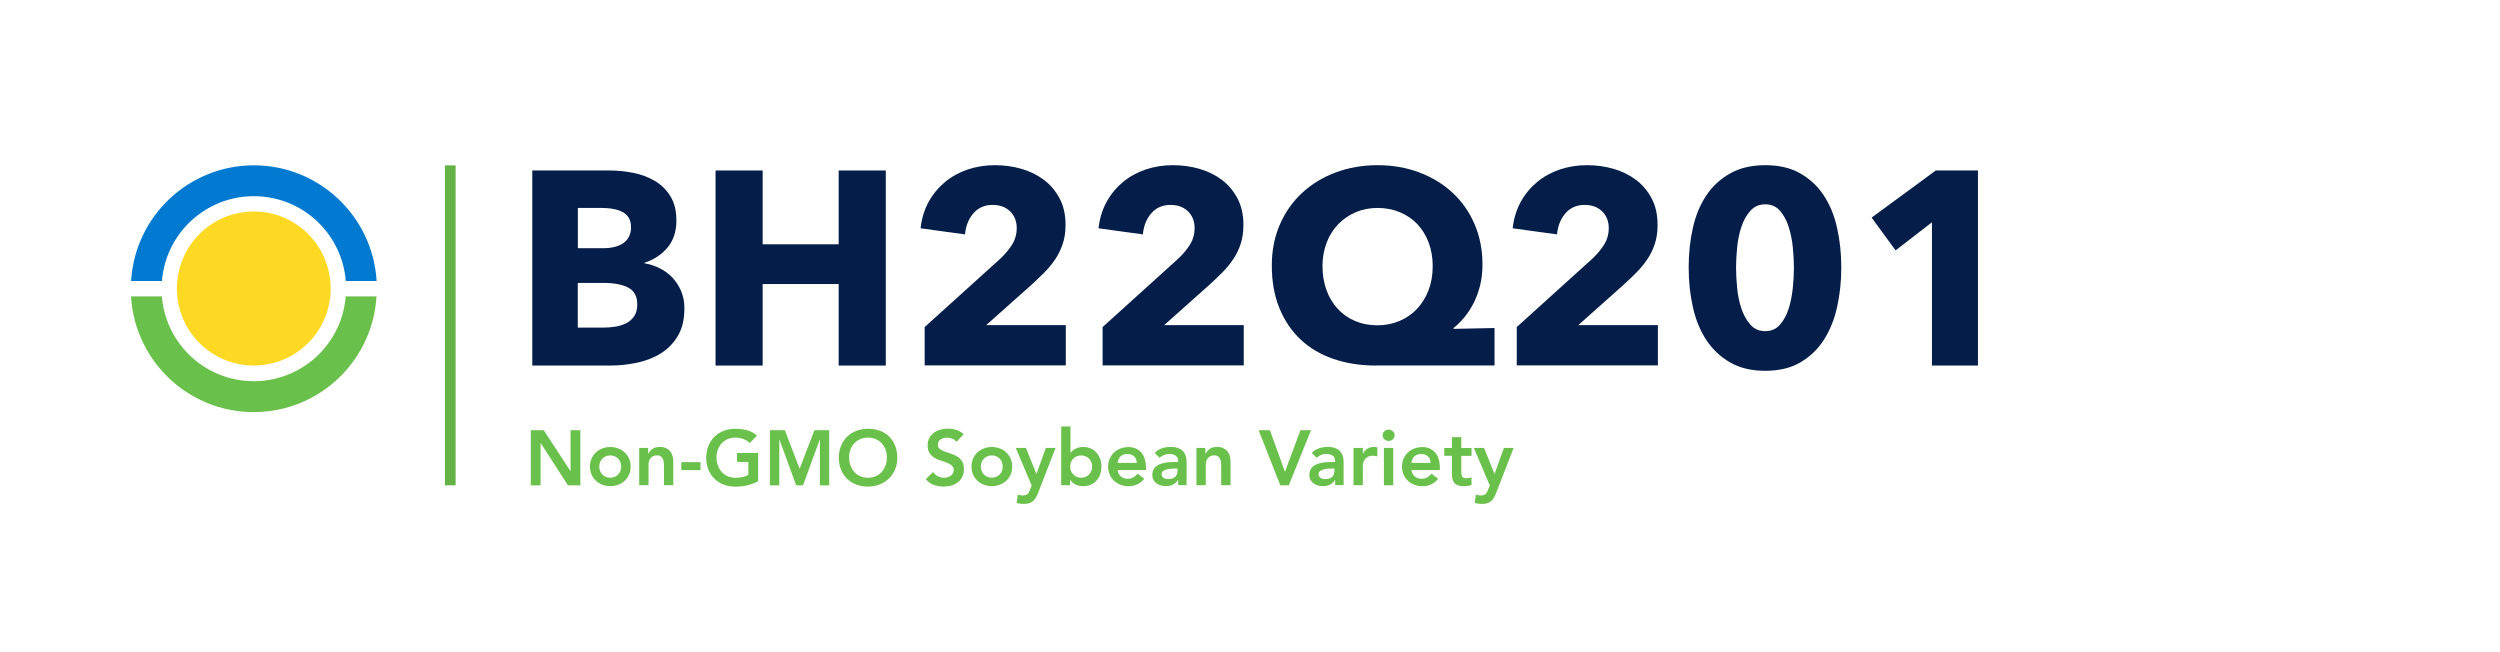 <?xml version="1.0" encoding="UTF-8"?>
<svg xmlns="http://www.w3.org/2000/svg" id="b" viewBox="0 0 385.79 100.6">
  <defs>
    <style>.d{fill:none;}.e{fill:#007ad1;}.f{fill:#69c04b;}.g{fill:#fdd923;}.h{fill:#051d49;}.i{fill:#64b145;}</style>
  </defs>
  <g id="c">
    <rect class="i" x="68.66" y="25.52" width="1.65" height="49.37"></rect>
    <path class="e" d="M39.17,25.51c-10.04.01-18.33,7.83-18.94,17.85h4.76c.63-7.83,7.49-13.67,15.33-13.04,6.96.56,12.48,6.08,13.04,13.04h4.76c-.61-10.02-8.91-17.84-18.94-17.85"></path>
    <path class="f" d="M53.35,45.74c-.63,7.83-7.49,13.67-15.33,13.04-6.96-.56-12.48-6.08-13.04-13.04h-4.76c.62,10.46,9.6,18.44,20.06,17.82,9.6-.57,17.25-8.22,17.82-17.82h-4.76Z"></path>
    <path class="g" d="M50.97,43.36c-.63-6.52-6.42-11.3-12.94-10.67-5.66.54-10.13,5.02-10.67,10.67-.04.39-.06.79-.06,1.19s.02.8.06,1.19c.66,6.52,6.48,11.27,13,10.61,6.51-.66,11.26-6.47,10.61-12.98"></path>
    <path class="h" d="M105.61,47.65c0,1.64-.33,3.03-.98,4.14-.65,1.12-1.52,2.02-2.59,2.7s-2.3,1.17-3.68,1.47-2.78.45-4.23.45h-11.99v-30.1h11.99c1.16,0,2.35.12,3.57.36,1.22.24,2.32.65,3.32,1.23s1.8,1.37,2.42,2.36c.62.99.94,2.25.94,3.78,0,1.67-.45,3.05-1.36,4.15-.91,1.09-2.1,1.88-3.57,2.36v.08c.85.14,1.65.4,2.4.79.75.38,1.4.87,1.96,1.47.55.6.99,1.29,1.32,2.08.33.79.49,1.69.49,2.68ZM97.37,35.02c0-1.02-.39-1.76-1.17-2.23-.78-.47-1.93-.7-3.46-.7h-3.57v6.21h3.91c1.36,0,2.42-.28,3.17-.83.75-.55,1.13-1.37,1.13-2.44ZM98.34,46.97c0-1.25-.47-2.11-1.4-2.59-.94-.48-2.18-.72-3.74-.72h-4.04v6.89h4.08c.57,0,1.15-.05,1.76-.15.61-.1,1.16-.28,1.66-.53.5-.26.9-.62,1.21-1.08.31-.47.47-1.07.47-1.81Z"></path>
    <path class="h" d="M129.42,56.41v-12.58h-11.73v12.58h-7.27v-30.1h7.27v11.39h11.73v-11.39h7.27v30.1h-7.27Z"></path>
    <path class="h" d="M142.69,56.41v-5.94l11.74-10.61c.74-.71,1.33-1.43,1.79-2.17.45-.74.68-1.56.68-2.46,0-1.08-.34-1.95-1.02-2.61-.68-.67-1.59-1-2.72-1-1.19,0-2.16.42-2.91,1.25-.75.84-1.2,1.93-1.34,3.3l-6.85-.94c.17-1.53.59-2.89,1.25-4.09.67-1.2,1.51-2.21,2.53-3.06,1.02-.84,2.19-1.48,3.51-1.93,1.32-.44,2.71-.66,4.19-.66,1.39,0,2.74.18,4.04.55s2.47.94,3.49,1.7c1.02.77,1.83,1.73,2.45,2.89.61,1.16.91,2.52.91,4.08,0,1.08-.14,2.05-.43,2.91s-.67,1.67-1.17,2.4c-.5.74-1.06,1.42-1.7,2.06s-1.3,1.27-1.98,1.89l-6.97,6.21h12.29v6.21h-21.77Z"></path>
    <path class="h" d="M170.15,56.41v-5.94l11.73-10.61c.74-.71,1.33-1.43,1.79-2.17.45-.74.68-1.56.68-2.46,0-1.08-.34-1.95-1.02-2.61-.68-.67-1.59-1-2.72-1-1.19,0-2.16.42-2.91,1.25-.75.84-1.2,1.93-1.34,3.3l-6.84-.94c.17-1.53.59-2.89,1.25-4.09.67-1.2,1.51-2.21,2.53-3.06,1.02-.84,2.19-1.48,3.51-1.93,1.32-.44,2.71-.66,4.19-.66,1.39,0,2.73.18,4.04.55,1.3.37,2.47.94,3.49,1.7,1.02.77,1.83,1.73,2.44,2.89s.91,2.52.91,4.08c0,1.08-.14,2.05-.42,2.91-.28.86-.67,1.67-1.17,2.4-.5.74-1.06,1.42-1.7,2.06s-1.3,1.27-1.98,1.89l-6.97,6.21h12.29v6.21h-21.77Z"></path>
    <path class="h" d="M212.33,56.41c-2.38,0-4.56-.34-6.55-1.02-1.98-.68-3.68-1.68-5.08-3s-2.49-2.93-3.27-4.85c-.78-1.91-1.17-4.1-1.17-6.57,0-2.3.41-4.39,1.23-6.29.82-1.9,1.96-3.53,3.42-4.89,1.46-1.36,3.19-2.42,5.19-3.17,2-.75,4.16-1.13,6.48-1.13s4.48.38,6.46,1.13,3.7,1.8,5.14,3.15c1.45,1.35,2.57,2.96,3.38,4.85.81,1.88,1.21,3.96,1.21,6.23,0,1.16-.13,2.25-.38,3.25-.26,1.01-.6,1.92-1.02,2.74-.43.82-.91,1.55-1.45,2.19s-1.08,1.17-1.62,1.59v.13l6.33-.13v5.78h-18.32ZM221.09,41.06c0-1.3-.21-2.51-.62-3.61-.41-1.11-.99-2.05-1.74-2.85s-1.65-1.41-2.7-1.85-2.2-.66-3.44-.66-2.35.22-3.38.66c-1.04.44-1.93,1.06-2.7,1.85s-1.36,1.74-1.79,2.85c-.42,1.11-.64,2.31-.64,3.61s.21,2.6.62,3.72c.41,1.12.99,2.08,1.74,2.89.75.81,1.64,1.43,2.68,1.87,1.03.44,2.17.66,3.42.66s2.35-.22,3.4-.66,1.96-1.06,2.72-1.87c.76-.81,1.36-1.77,1.79-2.89.43-1.12.64-2.36.64-3.72Z"></path>
    <path class="h" d="M234.06,56.41v-5.94l11.73-10.61c.74-.71,1.33-1.43,1.79-2.17.45-.74.68-1.56.68-2.46,0-1.08-.34-1.95-1.02-2.61-.68-.67-1.59-1-2.72-1-1.19,0-2.16.42-2.91,1.25-.75.84-1.2,1.93-1.34,3.3l-6.84-.94c.17-1.53.59-2.89,1.25-4.09.67-1.2,1.51-2.21,2.53-3.06,1.02-.84,2.19-1.48,3.51-1.93,1.32-.44,2.71-.66,4.19-.66,1.39,0,2.73.18,4.04.55,1.3.37,2.47.94,3.49,1.7,1.02.77,1.83,1.73,2.44,2.89s.91,2.52.91,4.08c0,1.08-.14,2.05-.42,2.91-.28.86-.67,1.67-1.17,2.4-.5.74-1.06,1.42-1.7,2.06s-1.3,1.27-1.98,1.89l-6.97,6.21h12.29v6.21h-21.77Z"></path>
    <path class="h" d="M284.14,41.27c0,2.13-.21,4.15-.64,6.08-.42,1.93-1.11,3.62-2.04,5.08-.93,1.46-2.15,2.62-3.63,3.49s-3.29,1.3-5.42,1.3-3.94-.43-5.44-1.3-2.73-2.03-3.68-3.49-1.64-3.15-2.06-5.08c-.43-1.93-.64-3.95-.64-6.08s.21-4.15.64-6.06c.42-1.91,1.11-3.58,2.06-5.02s2.18-2.57,3.68-3.42,3.32-1.28,5.44-1.28,3.93.42,5.42,1.28,2.7,1.99,3.63,3.42c.94,1.43,1.62,3.1,2.04,5.02.43,1.91.64,3.93.64,6.06ZM276.83,41.27c0-.94-.06-1.97-.17-3.1-.11-1.13-.33-2.19-.64-3.17-.31-.98-.76-1.8-1.34-2.47-.58-.67-1.34-1-2.27-1s-1.7.33-2.3,1c-.6.67-1.06,1.49-1.38,2.47-.33.98-.55,2.03-.66,3.17s-.17,2.17-.17,3.1.06,2.02.17,3.17c.11,1.15.33,2.21.66,3.19.33.98.79,1.8,1.38,2.47s1.36,1,2.3,1,1.69-.33,2.27-1,1.03-1.49,1.34-2.47c.31-.98.52-2.04.64-3.19.11-1.15.17-2.2.17-3.17Z"></path>
    <path class="h" d="M298.13,56.41v-22.11l-5.61,4.34-3.7-5.06,9.9-7.27h6.51v30.1h-7.1Z"></path>
    <path class="f" d="M81.91,66.39h2l4.12,6.31h.02v-6.31h1.51v8.5h-1.92l-4.2-6.52h-.02v6.52h-1.51v-8.5Z"></path>
    <path class="f" d="M91.04,72c0-.46.08-.87.25-1.24s.39-.69.67-.95c.28-.26.61-.47,1-.61.38-.14.79-.22,1.22-.22s.84.07,1.22.22c.38.14.72.35,1,.61.28.26.5.58.67.95s.25.79.25,1.24-.08.87-.25,1.24-.39.69-.67.95c-.28.26-.61.47-1,.61-.38.14-.79.22-1.22.22s-.84-.07-1.22-.22c-.38-.14-.72-.35-1-.61-.28-.26-.5-.58-.67-.95s-.25-.79-.25-1.24ZM92.48,72c0,.22.04.44.11.65s.19.39.34.55c.15.16.33.29.53.38s.44.14.71.14.5-.05.71-.14.39-.22.53-.38c.15-.16.26-.34.34-.55s.11-.42.11-.65-.04-.44-.11-.65-.19-.39-.34-.55c-.15-.16-.33-.29-.53-.38s-.44-.14-.71-.14-.5.05-.71.14-.39.22-.53.38c-.15.16-.26.34-.34.55s-.11.42-.11.65Z"></path>
    <path class="f" d="M98.65,69.12h1.37v.92h.02c.14-.29.34-.54.62-.75.28-.21.66-.32,1.14-.32.38,0,.71.06.98.19.27.13.49.3.65.5s.29.45.36.72c.07.27.11.56.11.85v3.64h-1.44v-2.92c0-.16,0-.34-.02-.53-.02-.2-.06-.38-.13-.55-.07-.17-.17-.32-.32-.43-.14-.12-.34-.17-.59-.17s-.44.04-.61.12-.3.19-.41.32c-.11.14-.19.29-.23.47-.05.18-.07.36-.07.55v3.14h-1.44v-5.76Z"></path>
    <path class="f" d="M108.1,72.54h-2.96v-1.22h2.96v1.22Z"></path>
    <path class="f" d="M117,74.26c-1.05.56-2.22.84-3.52.84-.66,0-1.26-.11-1.81-.32s-1.02-.51-1.42-.9c-.4-.39-.71-.85-.93-1.4-.22-.54-.34-1.15-.34-1.81s.11-1.3.34-1.85c.22-.56.53-1.03.93-1.42.4-.39.87-.69,1.42-.91s1.15-.32,1.81-.32,1.26.08,1.82.23,1.08.43,1.52.83l-1.12,1.13c-.27-.26-.6-.47-.99-.61-.39-.14-.8-.22-1.23-.22s-.84.08-1.19.23c-.36.16-.66.37-.92.65-.26.28-.45.6-.59.97-.14.37-.21.76-.21,1.19,0,.46.07.88.21,1.26.14.38.34.72.59,1s.56.5.92.66c.36.16.75.24,1.19.24.38,0,.75-.04,1.09-.11.34-.07.64-.18.91-.34v-2h-1.74v-1.37h3.25v4.34Z"></path>
    <path class="f" d="M118.82,66.39h2.3l2.27,5.95,2.29-5.95h2.28v8.5h-1.44v-7.06h-.02l-2.58,7.06h-1.06l-2.58-7.06h-.02v7.06h-1.44v-8.5Z"></path>
    <path class="f" d="M129.44,70.67c0-.68.11-1.3.34-1.85.22-.56.53-1.03.93-1.42.4-.39.87-.69,1.42-.91s1.15-.32,1.81-.32c.66,0,1.27.09,1.82.29.55.2,1.03.5,1.43.89.4.39.71.86.94,1.42.22.55.34,1.17.34,1.85s-.11,1.27-.34,1.81c-.22.54-.54,1.01-.94,1.4-.4.39-.88.7-1.43.92-.55.22-1.16.33-1.82.34-.66,0-1.26-.11-1.81-.32s-1.02-.51-1.42-.9c-.4-.39-.71-.85-.93-1.4s-.34-1.15-.34-1.81ZM131.03,70.57c0,.46.07.88.21,1.26s.34.72.59,1,.56.5.92.66c.36.16.75.24,1.19.24s.84-.08,1.2-.24c.36-.16.67-.38.92-.66s.45-.61.59-1c.14-.38.21-.8.21-1.26,0-.42-.07-.82-.21-1.19-.14-.37-.34-.69-.59-.97-.26-.28-.56-.49-.92-.65-.36-.16-.76-.23-1.2-.23s-.84.08-1.19.23c-.36.16-.66.37-.92.65-.26.28-.45.6-.59.97-.14.37-.21.76-.21,1.19Z"></path>
    <path class="f" d="M147.61,68.21c-.16-.23-.37-.4-.64-.51-.27-.11-.55-.16-.85-.16-.18,0-.35.02-.51.06-.16.04-.31.1-.44.19s-.24.2-.32.34c-.08.14-.12.31-.12.5,0,.29.1.51.3.66.2.15.45.28.74.4.3.11.62.22.97.32.35.1.68.25.97.43.3.18.54.43.74.73.2.3.3.71.3,1.21,0,.46-.08.85-.25,1.19s-.39.62-.68.85c-.28.22-.61.39-.99.5-.38.11-.77.17-1.19.17-.53,0-1.04-.09-1.52-.26-.49-.18-.91-.47-1.26-.89l1.14-1.1c.18.28.43.5.73.65s.62.23.95.23c.18,0,.35-.02.53-.07.18-.05.34-.12.48-.22.14-.1.26-.22.35-.37s.13-.32.13-.51c0-.31-.1-.55-.3-.72-.2-.17-.45-.31-.74-.43-.3-.12-.62-.23-.97-.33-.35-.1-.68-.25-.97-.43s-.54-.42-.74-.72-.3-.7-.3-1.21c0-.44.09-.82.27-1.14.18-.32.42-.59.71-.8s.63-.37,1-.47.76-.16,1.15-.16c.45,0,.88.07,1.3.2s.8.36,1.13.67l-1.1,1.16Z"></path>
    <path class="f" d="M149.92,72c0-.46.08-.87.25-1.24s.39-.69.67-.95c.28-.26.61-.47,1-.61.38-.14.79-.22,1.22-.22s.84.07,1.22.22c.38.14.72.35,1,.61.28.26.5.58.67.95s.25.79.25,1.24-.08.87-.25,1.24-.39.69-.67.95c-.28.26-.61.47-1,.61-.38.14-.79.22-1.22.22s-.84-.07-1.22-.22c-.38-.14-.72-.35-1-.61-.28-.26-.5-.58-.67-.95s-.25-.79-.25-1.24ZM151.36,72c0,.22.04.44.11.65s.19.39.34.55c.15.16.33.29.53.38s.44.14.71.14.5-.05.71-.14.39-.22.53-.38c.15-.16.26-.34.34-.55s.11-.42.11-.65-.04-.44-.11-.65-.19-.39-.34-.55c-.15-.16-.33-.29-.53-.38s-.44-.14-.71-.14-.5.05-.71.14-.39.22-.53.38c-.15.16-.26.34-.34.55s-.11.42-.11.65Z"></path>
    <path class="f" d="M156.74,69.12h1.58l1.61,4h.02l1.44-4h1.5l-2.72,7c-.1.27-.22.51-.34.71s-.27.38-.44.52c-.17.14-.37.24-.59.31-.23.07-.5.1-.82.1-.38,0-.74-.05-1.1-.14l.18-1.3c.11.04.23.07.35.1.12.03.25.04.38.04.18,0,.32-.02.44-.05s.22-.08.31-.15c.08-.07.15-.16.21-.26.06-.11.12-.24.18-.39l.28-.68-2.46-5.81Z"></path>
    <path class="f" d="M163.75,65.81h1.44v4.04h.04c.07-.1.16-.19.28-.29.11-.1.25-.19.41-.28.16-.09.34-.16.55-.22.21-.06.45-.08.72-.08.41,0,.78.08,1.13.23s.64.37.88.64c.24.27.43.59.57.96s.2.76.2,1.19-.06.82-.19,1.19-.32.69-.56.96c-.25.27-.55.49-.9.64-.35.16-.75.23-1.19.23-.41,0-.79-.08-1.14-.24-.35-.16-.63-.42-.84-.77h-.02v.86h-1.37v-9.07ZM168.53,72c0-.22-.04-.44-.11-.65-.08-.21-.19-.39-.34-.55-.15-.16-.33-.29-.53-.38s-.44-.14-.71-.14-.5.05-.71.14-.39.22-.53.38c-.15.16-.26.34-.34.55s-.11.42-.11.65.04.44.11.65.19.39.34.55.33.29.53.38.44.14.71.14.5-.05.71-.14.39-.22.53-.38c.15-.16.26-.34.34-.55.08-.21.11-.42.11-.65Z"></path>
    <path class="f" d="M172.46,72.51c.05.43.22.77.5,1.01.29.24.64.36,1.04.36.36,0,.66-.07.91-.22.24-.15.46-.33.64-.56l1.03.78c-.34.42-.71.71-1.13.89s-.85.26-1.31.26c-.43,0-.84-.07-1.22-.22-.38-.14-.72-.35-1-.61-.28-.26-.5-.58-.67-.95s-.25-.79-.25-1.24.08-.87.25-1.24.39-.69.67-.95c.28-.26.61-.47,1-.61.38-.14.79-.22,1.22-.22.4,0,.77.07,1.1.21.33.14.62.34.85.61.24.26.42.59.55.98.13.39.2.83.2,1.34v.4h-4.39ZM175.42,71.43c0-.42-.14-.76-.4-1s-.61-.37-1.07-.37c-.43,0-.77.12-1.03.37-.25.25-.41.58-.46,1h2.95Z"></path>
    <path class="f" d="M181.8,74.09h-.04c-.21.33-.47.57-.79.71-.32.15-.67.22-1.06.22-.26,0-.52-.04-.77-.11s-.48-.18-.67-.32c-.2-.14-.35-.32-.47-.54-.12-.22-.18-.47-.18-.76,0-.31.06-.58.17-.8s.26-.4.45-.55c.19-.15.41-.27.65-.35.25-.09.51-.15.77-.2.27-.04.54-.07.81-.08.27-.01.53-.02.77-.02h.36v-.16c0-.36-.12-.63-.37-.81s-.56-.27-.95-.27c-.3,0-.59.05-.85.16-.26.11-.49.25-.68.44l-.76-.76c.32-.33.69-.56,1.12-.71.43-.14.87-.22,1.33-.22.41,0,.75.05,1.03.14.28.09.51.21.7.35.18.14.33.31.43.5.1.19.17.38.22.57s.07.38.08.56c0,.18.01.34.01.47v3.31h-1.3v-.79ZM181.72,72.3h-.3c-.2,0-.42,0-.67.02s-.48.05-.7.11c-.22.06-.41.15-.56.26s-.23.28-.23.49c0,.14.03.25.09.34.06.09.14.17.23.23.1.06.2.11.32.14s.24.04.36.04c.5,0,.86-.12,1.1-.35.24-.24.35-.56.35-.97v-.32Z"></path>
    <path class="f" d="M184.64,69.12h1.37v.92h.02c.14-.29.34-.54.62-.75s.66-.32,1.14-.32c.38,0,.71.06.98.19.27.13.49.3.65.5s.29.45.36.72c.07.27.11.56.11.85v3.64h-1.44v-2.92c0-.16,0-.34-.02-.53-.02-.2-.06-.38-.13-.55-.07-.17-.17-.32-.32-.43-.14-.12-.34-.17-.59-.17s-.44.04-.61.12c-.16.08-.3.19-.41.32-.11.14-.19.29-.23.47-.05.18-.07.36-.07.55v3.14h-1.44v-5.76Z"></path>
    <path class="f" d="M194.23,66.39h1.74l2.32,6.42,2.39-6.42h1.63l-3.43,8.5h-1.31l-3.34-8.5Z"></path>
    <path class="f" d="M206.03,74.09h-.04c-.21.33-.47.57-.79.71-.32.15-.67.22-1.06.22-.26,0-.52-.04-.77-.11s-.48-.18-.67-.32c-.2-.14-.35-.32-.47-.54-.12-.22-.18-.47-.18-.76,0-.31.06-.58.17-.8s.26-.4.45-.55c.19-.15.41-.27.65-.35.25-.09.51-.15.77-.2.27-.04.54-.07.81-.08.27-.01.53-.02.77-.02h.36v-.16c0-.36-.12-.63-.37-.81s-.56-.27-.95-.27c-.3,0-.59.05-.85.16-.26.11-.49.25-.68.44l-.76-.76c.32-.33.69-.56,1.12-.71.43-.14.87-.22,1.33-.22.41,0,.75.05,1.03.14.28.09.51.21.7.35.18.14.33.31.43.5.1.19.17.38.22.57s.07.38.08.56c0,.18.01.34.01.47v3.31h-1.3v-.79ZM205.94,72.3h-.3c-.2,0-.42,0-.67.02s-.48.05-.7.11c-.22.06-.41.15-.56.26s-.23.28-.23.49c0,.14.03.25.09.34.06.09.14.17.23.23.1.06.2.11.32.14s.24.04.36.04c.5,0,.86-.12,1.1-.35.24-.24.35-.56.35-.97v-.32Z"></path>
    <path class="f" d="M208.87,69.12h1.44v.91h.02c.16-.34.39-.6.68-.78.3-.18.64-.28,1.02-.28.09,0,.17,0,.26.02.08.02.17.04.26.06v1.39c-.12-.03-.24-.06-.35-.08-.12-.02-.23-.03-.34-.03-.34,0-.61.06-.81.19s-.36.27-.47.43c-.11.16-.18.32-.22.48s-.05.28-.05.36v3.08h-1.44v-5.76Z"></path>
    <path class="f" d="M213.36,67.17c0-.23.08-.43.26-.61.17-.17.39-.26.65-.26s.49.08.67.25c.18.16.27.37.27.62s-.09.45-.27.62c-.18.16-.4.25-.67.25s-.48-.09-.65-.26c-.17-.17-.26-.37-.26-.61ZM213.56,69.12h1.44v5.76h-1.44v-5.76Z"></path>
    <path class="f" d="M217.81,72.51c.05.43.22.77.5,1.01.29.24.64.36,1.04.36.36,0,.66-.07.91-.22.24-.15.46-.33.64-.56l1.03.78c-.34.42-.71.71-1.13.89s-.85.26-1.31.26c-.43,0-.84-.07-1.22-.22-.38-.14-.72-.35-1-.61-.28-.26-.5-.58-.67-.95s-.25-.79-.25-1.24.08-.87.25-1.24.39-.69.67-.95c.28-.26.61-.47,1-.61.38-.14.79-.22,1.22-.22.4,0,.77.07,1.1.21.33.14.62.34.85.61.24.26.42.59.55.98.13.39.2.83.2,1.34v.4h-4.39ZM220.76,71.43c0-.42-.14-.76-.4-1s-.61-.37-1.07-.37c-.43,0-.77.12-1.03.37-.25.25-.41.58-.46,1h2.95Z"></path>
    <path class="f" d="M222.87,70.35v-1.22h1.19v-1.67h1.44v1.67h1.58v1.22h-1.58v2.52c0,.29.05.52.16.68.11.17.32.25.64.25.13,0,.27-.01.42-.04.15-.03.27-.07.36-.14v1.21c-.15.07-.34.12-.56.15-.22.03-.41.04-.58.04-.38,0-.7-.04-.94-.13s-.44-.21-.58-.38c-.14-.17-.24-.39-.29-.64s-.08-.55-.08-.89v-2.64h-1.19Z"></path>
    <path class="f" d="M227.43,69.12h1.58l1.61,4h.02l1.44-4h1.5l-2.72,7c-.1.27-.22.51-.34.71s-.27.38-.44.52c-.17.14-.37.24-.59.31-.23.07-.5.1-.82.1-.38,0-.74-.05-1.1-.14l.18-1.3c.11.04.23.07.35.1s.25.04.38.04c.18,0,.32-.02.44-.05s.22-.08.31-.15c.08-.07.15-.16.21-.26.06-.11.12-.24.18-.39l.28-.68-2.46-5.81Z"></path>
    <rect class="d" width="385.79" height="100.6"></rect>
  </g>
</svg>
